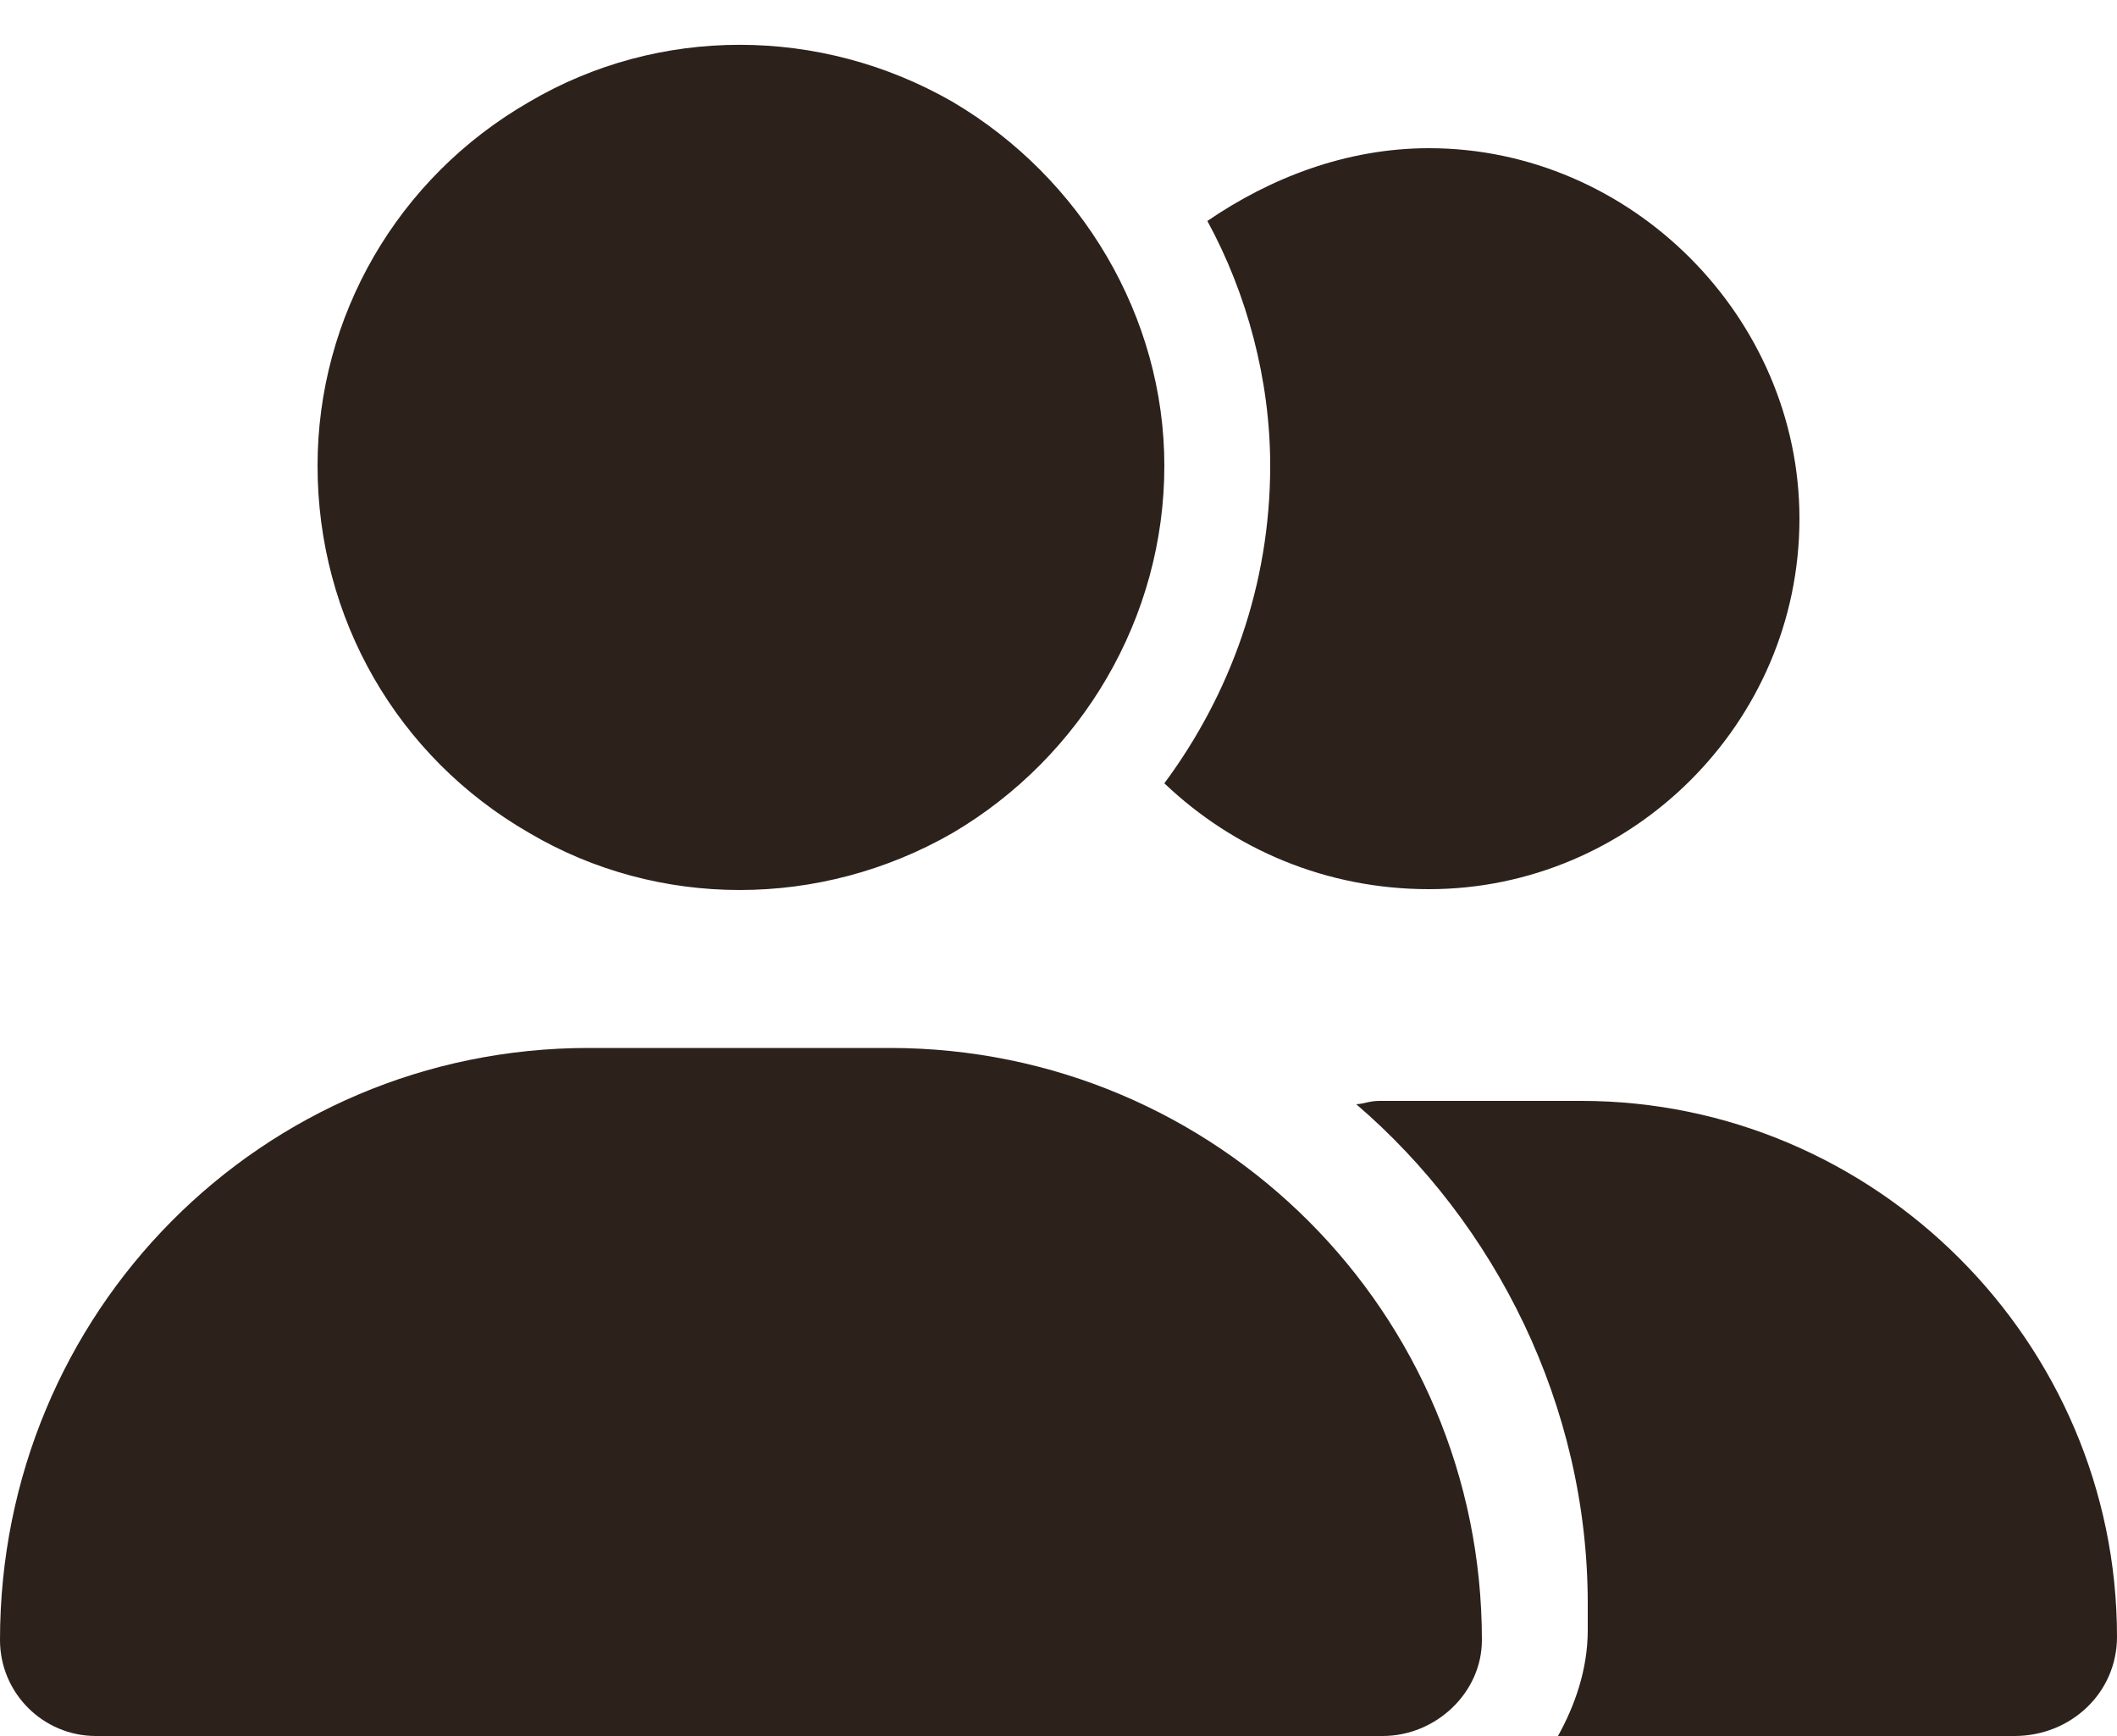 <?xml version="1.0" encoding="UTF-8"?> <svg xmlns="http://www.w3.org/2000/svg" width="50" height="41" viewBox="0 0 50 41" fill="none"><path d="M7.5 11C7.5 7.484 9.375 4.203 12.5 2.406C15.547 0.609 19.375 0.609 22.5 2.406C25.547 4.203 27.5 7.484 27.5 11C27.5 14.594 25.547 17.875 22.5 19.672C19.375 21.469 15.547 21.469 12.5 19.672C9.375 17.875 7.5 14.594 7.5 11ZM0 38.734C0 31 6.172 24.75 13.906 24.75H21.016C28.75 24.75 35 31 35 38.734C35 39.984 33.906 41 32.656 41H2.266C1.016 41 0 39.984 0 38.734ZM47.578 41H36.797C37.188 40.297 37.5 39.438 37.5 38.5V37.875C37.5 33.188 35.312 28.891 32.031 26.078C32.188 26.078 32.344 26 32.578 26H37.344C44.297 26 50 31.703 50 38.656C50 39.984 48.906 41 47.578 41ZM33.75 21C31.328 21 29.141 20.062 27.5 18.5C29.062 16.391 30 13.812 30 11C30 8.969 29.453 6.938 28.516 5.219C30 4.203 31.797 3.5 33.75 3.5C38.516 3.5 42.5 7.484 42.5 12.25C42.5 17.094 38.516 21 33.75 21Z" fill="#2C211B"></path></svg> 